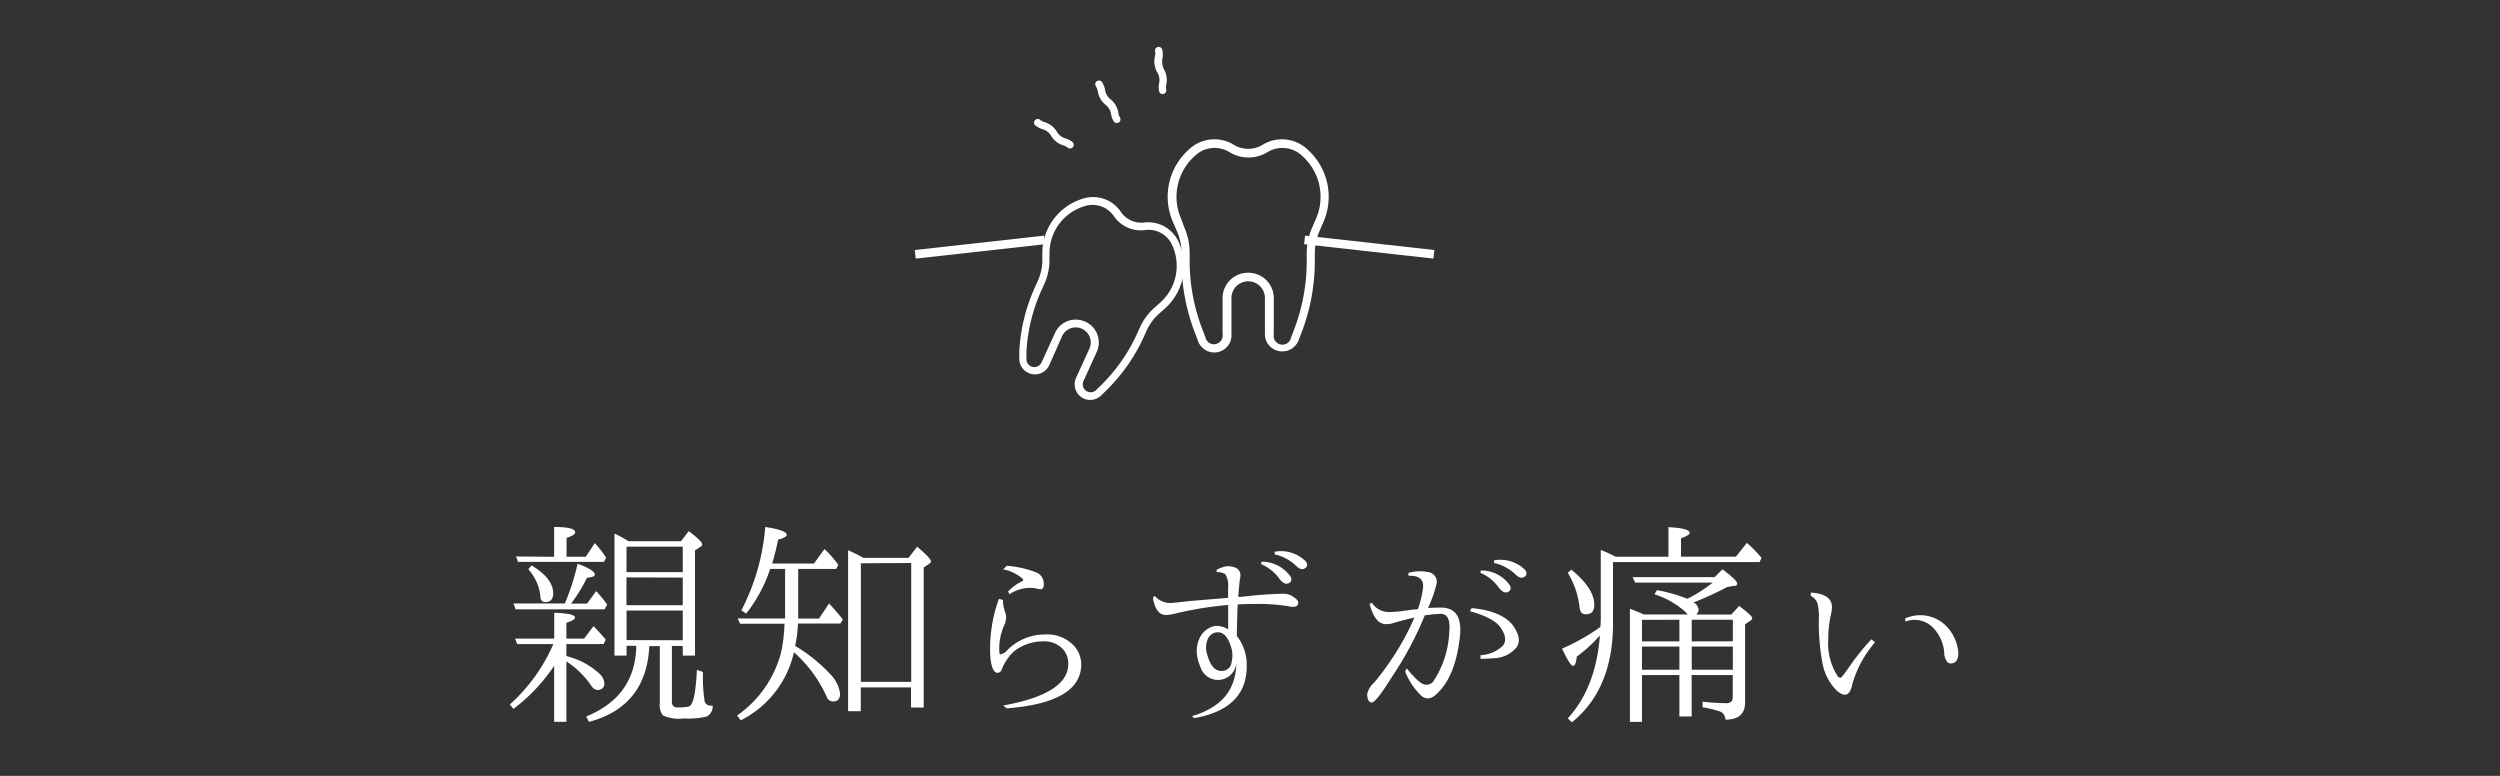 <svg xmlns="http://www.w3.org/2000/svg" viewBox="0 0 290 90"><rect x="0" y="0" width="290" height="90" fill="#333333" stroke="none"/><defs><style>.cls-1{fill:none;}.cls-2,.cls-3{fill:#fff;}.cls-3{stroke:#fff;stroke-miterlimit:10;}</style></defs><title>med_link9</title><g id="レイヤー_2" data-name="レイヤー 2"><g id="contents"><rect class="cls-1" width="290" height="90"/><path class="cls-2" d="M64.18,74.71H60l-.25-.63h4.54v-3q2.41.08,2.41.56,0,.28-1,.61v1.83h2.06l1.09-1.45q.74.76,1.42,1.57l-.25.51H65.7v1.37l.43.15A8.33,8.33,0,0,1,69.36,78a1.72,1.72,0,0,1,.74,1.22.71.71,0,0,1-.79.81q-.43,0-.79-.58a9.86,9.86,0,0,0-2.82-2.72v7H64.28v-6.5a20.34,20.34,0,0,1-4.72,5l-.43-.51a20,20,0,0,0,5-6.88ZM65.52,70A26.52,26.52,0,0,0,67,65.39q2,.74,2,1.27,0,.28-.91.36a17.91,17.91,0,0,1-1.85,3h1.85l1.07-1.45a16.66,16.66,0,0,1,1.27,1.55l-.28.56H59.81L59.56,70Zm-1.24-5.41V61.13q2.44,0,2.44.61,0,.33-1,.66v2.18h2.23L69,63a13.18,13.18,0,0,1,1.32,1.7l-.28.48H60.09l-.23-.63Zm-2.62,1q2.51,1.5,2.51,3.25,0,1-.91,1-.58,0-.58-.71a5.55,5.55,0,0,0-1.4-3.1Zm17.54,9.34H77.94v6.47a.58.58,0,0,0,.66.66q1.29,0,1.45-.2.61-.46.79-4.16l.71.25a18.31,18.31,0,0,0,.18,3.35.7.7,0,0,0,.71.56l.23,0A1.33,1.33,0,0,1,82,83.11a9.06,9.06,0,0,1-2.64.23A4.74,4.74,0,0,1,76.9,83a2,2,0,0,1-.36-1.45v-6.6H75.32q-.33,7-7,8.79L68,83.11q5.71-2.31,5.81-8.2H72.68v1.14h-1.4V61.89a17.14,17.14,0,0,1,1.63.89H79l.89-1.17q1.57,1.17,1.57,1.55a.24.24,0,0,1-.15.23l-.69.46V76.05H79.21Zm-6.53-8.56h6.53V63.41H72.68Zm0,.61v3.22h6.53V67Zm6.53,7.29V70.82H72.68v3.43Z"/><path class="cls-2" d="M92.59,66v5.76H95L96.17,70q.71.76,1.6,1.85l-.28.48H92.56a12.85,12.85,0,0,1-.33,2.59,18.32,18.32,0,0,1,4,3.2,4,4,0,0,1,1.22,2.34q0,.91-.81.91a.79.79,0,0,1-.76-.58,15.27,15.27,0,0,0-3.78-5.13,11.76,11.76,0,0,1-6.17,7.9L85.5,83a12.87,12.87,0,0,0,5.08-7.21A17.75,17.75,0,0,0,91,72.35H85.86l-.3-.61h5.51V66H89.34a16.9,16.9,0,0,1-2.79,5.18L86,70.8a25.33,25.33,0,0,0,2.77-9.67q2.49.38,2.49.91,0,.3-1,.56a28.45,28.45,0,0,1-.69,2.77h4.85l1.22-1.68a12.51,12.51,0,0,1,1.6,1.83L97,66Zm7.52-1.29h5.28l1-1.29q1.6,1.35,1.6,1.7a.29.29,0,0,1-.13.23l-.71.48V82.07h-1.47V79.74H99.85V82.5H98.38V63.82Q99.42,64.3,100.1,64.68Zm-.25.63V79.1h5.84V65.31Z"/><path class="cls-2" d="M116.38,81.84q7.54-1.37,7.54-4.82a2.5,2.5,0,0,0-.63-1.73,2.91,2.91,0,0,0-2.18-.89,5.45,5.45,0,0,0-3.53,1.19,5.69,5.69,0,0,0-1.42,2.18.56.56,0,0,1-.43.28q-.71,0-.86-2a17.07,17.07,0,0,1,1-6.58l.48.13c0,.17,0,.29,0,.36a4.87,4.87,0,0,0,.23,1,2.61,2.61,0,0,1,.13.56,2.13,2.13,0,0,1-.15.86,6.57,6.57,0,0,0-.63,3.33c0,.14.05.2.1.2a1.41,1.41,0,0,0,.81-.48,6.07,6.07,0,0,1,4.42-1.83,4.22,4.22,0,0,1,3.3,1.29,3.19,3.19,0,0,1,.86,2.18q0,4.42-8.63,5.1Zm.56-13.23a5.81,5.81,0,0,1,1.52-1.14c.25-.07.3-.19.13-.36a4.76,4.76,0,0,0-2.23-1.07l.43-.41a12.21,12.21,0,0,1,3.35.74,1.43,1.43,0,0,1,.94,1.37q0,.66-.41.61a1.78,1.78,0,0,1-.43-.08,3.88,3.88,0,0,0-.76-.08,4.42,4.42,0,0,0-2.39.74Z"/><path class="cls-2" d="M142.46,69.35q0-.33,0-1v-.18a2.51,2.51,0,0,0-.33-1.57,1.76,1.76,0,0,0-1-.23v-.28a4.08,4.08,0,0,1,1.19-.41q1.57,0,1.57,1.09s0,.19-.08.53q-.1,1-.18,1.93l.43,0a48.25,48.25,0,0,1,4.82-.36,2,2,0,0,1,1.24.43c.32.22.48.42.48.58q0,.51-.61.51a3.28,3.28,0,0,1-.61-.08,21.51,21.51,0,0,0-3.58-.25q-1.27,0-2.18.05l-.05,0q-.08,1.93-.1,3.66a5.33,5.33,0,0,1,1.14,3q.3,5.41-6.07,6.53l-.28-.23q5.1-1.47,5.15-6.14a2.13,2.13,0,0,1-4.16.43,4.92,4.92,0,0,1-.38-1.29,3.49,3.49,0,0,1,.41-2.29A2.51,2.51,0,0,1,141,72.6a2.56,2.56,0,0,1,1.47.41V70.19l-.2,0a42.19,42.19,0,0,0-6.3,1.07,5.63,5.63,0,0,1-.71.08q-1.19,0-1.52-2l.2-.23a2.36,2.36,0,0,0,1.85.84q.23,0,2.21-.23Zm.3,5.56q-.58-1.73-1.7-1.55a1.27,1.27,0,0,0-.94.74,2.45,2.45,0,0,0-.08,1.83q.56,2.11,1.9,1.88a1.09,1.09,0,0,0,.91-.94A3.3,3.3,0,0,0,142.76,74.91Zm3.58-9.75a4.08,4.08,0,0,1,3.38,1.75q.25.63-.38.79-.43.1-.94-.58a5.06,5.06,0,0,0-2.11-1.68ZM147.86,64a4.08,4.08,0,0,1,3.63,1.14q.36.58-.23.84-.41.18-1-.43a5.22,5.22,0,0,0-2.39-1.24Z"/><path class="cls-2" d="M164.47,70.67a11.44,11.44,0,0,0,.61-2.56q.08-1.4-1.7-1.32v-.33a4.78,4.78,0,0,1,2.27-.1,1.14,1.14,0,0,1,1,1.35,15.57,15.57,0,0,1-1,2.82q.66-.05,1.65-.05,2.29.1,2.08,3.07-.46,4.72-2.56,6.78-1,1.09-1.89.43A7.84,7.84,0,0,1,163,77.91l.18-.38q1.42,1.75,2.06,1.87a1,1,0,0,0,1-.32,11.24,11.24,0,0,0,1.88-5.87q.18-2-1-2a13.94,13.94,0,0,0-1.85.18,39.23,39.23,0,0,1-3.86,7.21q-1.83,2.95-2.31,2.89t-.51-.94a2.53,2.53,0,0,1,.86-1.42,33,33,0,0,0,3.33-4.87,28.16,28.16,0,0,0,1.29-2.62q-1.27.28-2.54.66a2.45,2.45,0,0,1-.76.1q-1.29,0-1.9-2.36l.28-.1A2.37,2.37,0,0,0,161,71a14.64,14.64,0,0,0,1.9-.15l.94-.13ZM171.73,76a4,4,0,0,0,2.6-1.09q.65-.81-.27-2.11-.74-1.12-3.55-1.9l.2-.36q3.28.3,4.67,1.85,1.24,1.62.56,2.67a3.49,3.49,0,0,1-2.62,1.29q-.53.05-1.57.08Zm.05-9.83a4.08,4.08,0,0,1,3.38,1.75q.25.63-.38.79-.43.1-.94-.58a5.06,5.06,0,0,0-2.11-1.68ZM173.31,65a4.08,4.08,0,0,1,3.63,1.14q.36.58-.23.84-.41.18-1-.43a5.22,5.22,0,0,0-2.39-1.24Z"/><path class="cls-2" d="M187.4,64.58h6.14V61.15q2.46.13,2.46.66,0,.28-1,.63v2.13h6.37l1.27-1.6a14.23,14.23,0,0,1,1.7,1.75l-.23.48h-17v7.11q0,7.62-4.77,11.48l-.48-.46q3.25-3.53,3.73-9.6l-.23.23a16.39,16.39,0,0,1-2.46,2.21q-.1,1.07-.43,1.07t-1.27-2a24.3,24.3,0,0,0,4.44-2.51q.05-.56.05-1V63.79A16.52,16.52,0,0,1,187.4,64.58Zm-5.13,1.5q2.67,2.16,2.67,4.09,0,1.09-1,1.09-.63,0-.71-.81a9.58,9.58,0,0,0-1.37-4Zm14.5,5.21h4.06l.91-1q1.52,1.14,1.52,1.42c0,.1-.07.19-.2.28l-.63.43v9.06q0,2-2.29,2a1,1,0,0,0-.79-1,11.29,11.29,0,0,0-1.85-.43v-.66a25,25,0,0,0,2.74.18q.76,0,.76-.71V78.31h-4.77v4.8h-1.42v-4.8h-4.34v5.43h-1.4V70.62q.46.15,1.63.66h5.08l-.25-.28a9.9,9.9,0,0,0-3.61-2.06l.28-.48a17.06,17.06,0,0,1,3.53,1,16.42,16.42,0,0,0,2.95-1.88h-9l-.3-.63h9.52l.91-.91q1.7,1.29,1.7,1.63t-.38.28l-.79.15a38.06,38.06,0,0,1-3.88,1.78,1.11,1.11,0,0,1,.58.86A.88.88,0,0,1,196.77,71.28Zm-6.3.61V74.4h4.34V71.89ZM194.81,75h-4.34v2.69h4.34Zm6.2-.61V71.89h-4.77V74.4Zm0,3.3V75h-4.77v2.69Z"/><path class="cls-2" d="M217.51,74.51a12.52,12.52,0,0,0-2.64,4.86q-.41,2-1.83.72A6.05,6.05,0,0,1,211.42,77a24.9,24.9,0,0,1-.43-5.21,7.42,7.42,0,0,0-.15-1.78,1.67,1.67,0,0,0-.79-.89l0-.38q2.46.15,2.46,1.7a4,4,0,0,1-.1.76,12.67,12.67,0,0,0-.33,2.87,7.12,7.12,0,0,0,1.12,4.42.48.48,0,0,0,.3.13q.15,0,1.09-1.38a28.35,28.35,0,0,1,2.49-3.08ZM221,71.74a4.24,4.24,0,0,1,5,1.14,5,5,0,0,1,1.17,2.84q0,1.22-.89,1.24-.53,0-.74-1a4.63,4.63,0,0,0-1.17-3,3,3,0,0,0-3.35-.86Z"/><path class="cls-2" d="M148.75,40.76a2,2,0,0,0,1.89-1.3l.33-.86a23.09,23.09,0,0,0,1.55-8.34v-.87a6.44,6.44,0,0,1,.54-2.58l.46-1.06a7.34,7.34,0,0,0-1.71-8.28l-.15-.14a4.3,4.3,0,0,0-5.19-.54,3.22,3.22,0,0,1-3.36,0,4.3,4.3,0,0,0-5.19.54l-.15.14a7.34,7.34,0,0,0-1.71,8.28l.46,1.06a6.44,6.44,0,0,1,.54,2.58v.87a23.09,23.09,0,0,0,1.55,8.34l.33.86a2,2,0,0,0,3.91-.73V34.57a1.94,1.94,0,1,1,3.88,0v4.16A2,2,0,0,0,148.75,40.76Zm-4-9.12a2.94,2.94,0,0,0-2.93,2.93v4.16a1,1,0,0,1-2,.37l-.33-.86a22.1,22.1,0,0,1-1.49-8v-.87a7.43,7.43,0,0,0-.62-3L137,25.36a6.35,6.35,0,0,1,1.48-7.16l.15-.14a3.31,3.31,0,0,1,4-.41,4.21,4.21,0,0,0,4.4,0,3.31,3.31,0,0,1,4,.41l.15.14a6.35,6.35,0,0,1,1.48,7.16l-.46,1.06a7.43,7.43,0,0,0-.62,3v.87a22.1,22.1,0,0,1-1.49,8l-.33.86a1,1,0,0,1-2-.37V34.57A2.94,2.94,0,0,0,144.78,31.64Z"/><path class="cls-2" d="M125.73,46.24a1.83,1.83,0,0,0,2-.36l.59-.58a20.74,20.74,0,0,0,4.37-6.24l.32-.71a5.78,5.78,0,0,1,1.39-1.91l.77-.69a6.6,6.6,0,0,0,1.67-7.41l-.07-.17a3.87,3.87,0,0,0-4-2.36A2.89,2.89,0,0,1,130,24.55a3.87,3.87,0,0,0-4.44-1.49l-.18.06a6.6,6.6,0,0,0-4.47,6.14l0,1a5.78,5.78,0,0,1-.52,2.31l-.32.71a20.74,20.74,0,0,0-1.83,7.4l0,.83a1.82,1.82,0,0,0,3.47.86L123.2,39a1.74,1.74,0,1,1,3.17,1.44l-1.55,3.4A1.82,1.82,0,0,0,125.73,46.24Zm.14-8.93a2.64,2.64,0,0,0-3.49,1.31L120.84,42a.92.92,0,0,1-1.77-.44l0-.83a19.85,19.85,0,0,1,1.75-7.08l.32-.71a6.67,6.67,0,0,0,.6-2.66l0-1a5.7,5.7,0,0,1,3.87-5.3l.18-.06a3,3,0,0,1,3.41,1.14,3.78,3.78,0,0,0,3.6,1.63A3,3,0,0,1,136,28.5l.07.17a5.7,5.7,0,0,1-1.45,6.4l-.77.69a6.67,6.67,0,0,0-1.61,2.2l-.32.71a19.85,19.85,0,0,1-4.18,6l-.59.58a.92.92,0,0,1-1.49-1l1.55-3.4A2.64,2.64,0,0,0,125.88,37.31Z"/><line class="cls-3" x1="121.17" y1="27.83" x2="106.17" y2="29.5"/><line class="cls-3" x1="151.33" y1="27.83" x2="166.33" y2="29.5"/><path class="cls-2" d="M134.51,10.72a.43.43,0,0,1-.05-.15,2.3,2.3,0,0,1,0-.93,1.67,1.67,0,0,0-.2-1.21,2.3,2.3,0,0,1-.31-.87,2.29,2.29,0,0,1,0-.93A1.45,1.45,0,0,0,134,6a.43.43,0,1,1,.84-.14,2.29,2.29,0,0,1,0,.93,1.45,1.45,0,0,0,0,.62A1.46,1.46,0,0,0,135,8a2.53,2.53,0,0,1,.29,1.8,1.45,1.45,0,0,0,0,.62.43.43,0,0,1-.79.29Z"/><path class="cls-2" d="M120,14.43a.43.43,0,0,1,.63-.55,1.45,1.45,0,0,0,.55.29,2.53,2.53,0,0,1,1.43,1.13,1.67,1.67,0,0,0,1,.76,2.3,2.3,0,0,1,.82.43.43.43,0,0,1-.53.67,1.46,1.46,0,0,0-.55-.29,2.53,2.53,0,0,1-1.43-1.13,1.67,1.67,0,0,0-1-.76,2.3,2.3,0,0,1-.82-.43A.43.43,0,0,1,120,14.43Z"/><path class="cls-2" d="M129.2,14.09a2.3,2.3,0,0,1-.32-.87,1.67,1.67,0,0,0-.62-1.05,2.53,2.53,0,0,1-.92-1.57,1.46,1.46,0,0,0-.21-.58.43.43,0,1,1,.74-.43,2.29,2.29,0,0,1,.32.87,1.67,1.67,0,0,0,.62,1.05,2.53,2.53,0,0,1,.92,1.57,1.46,1.46,0,0,0,.21.58.43.43,0,0,1-.74.43Z"/></g></g></svg>